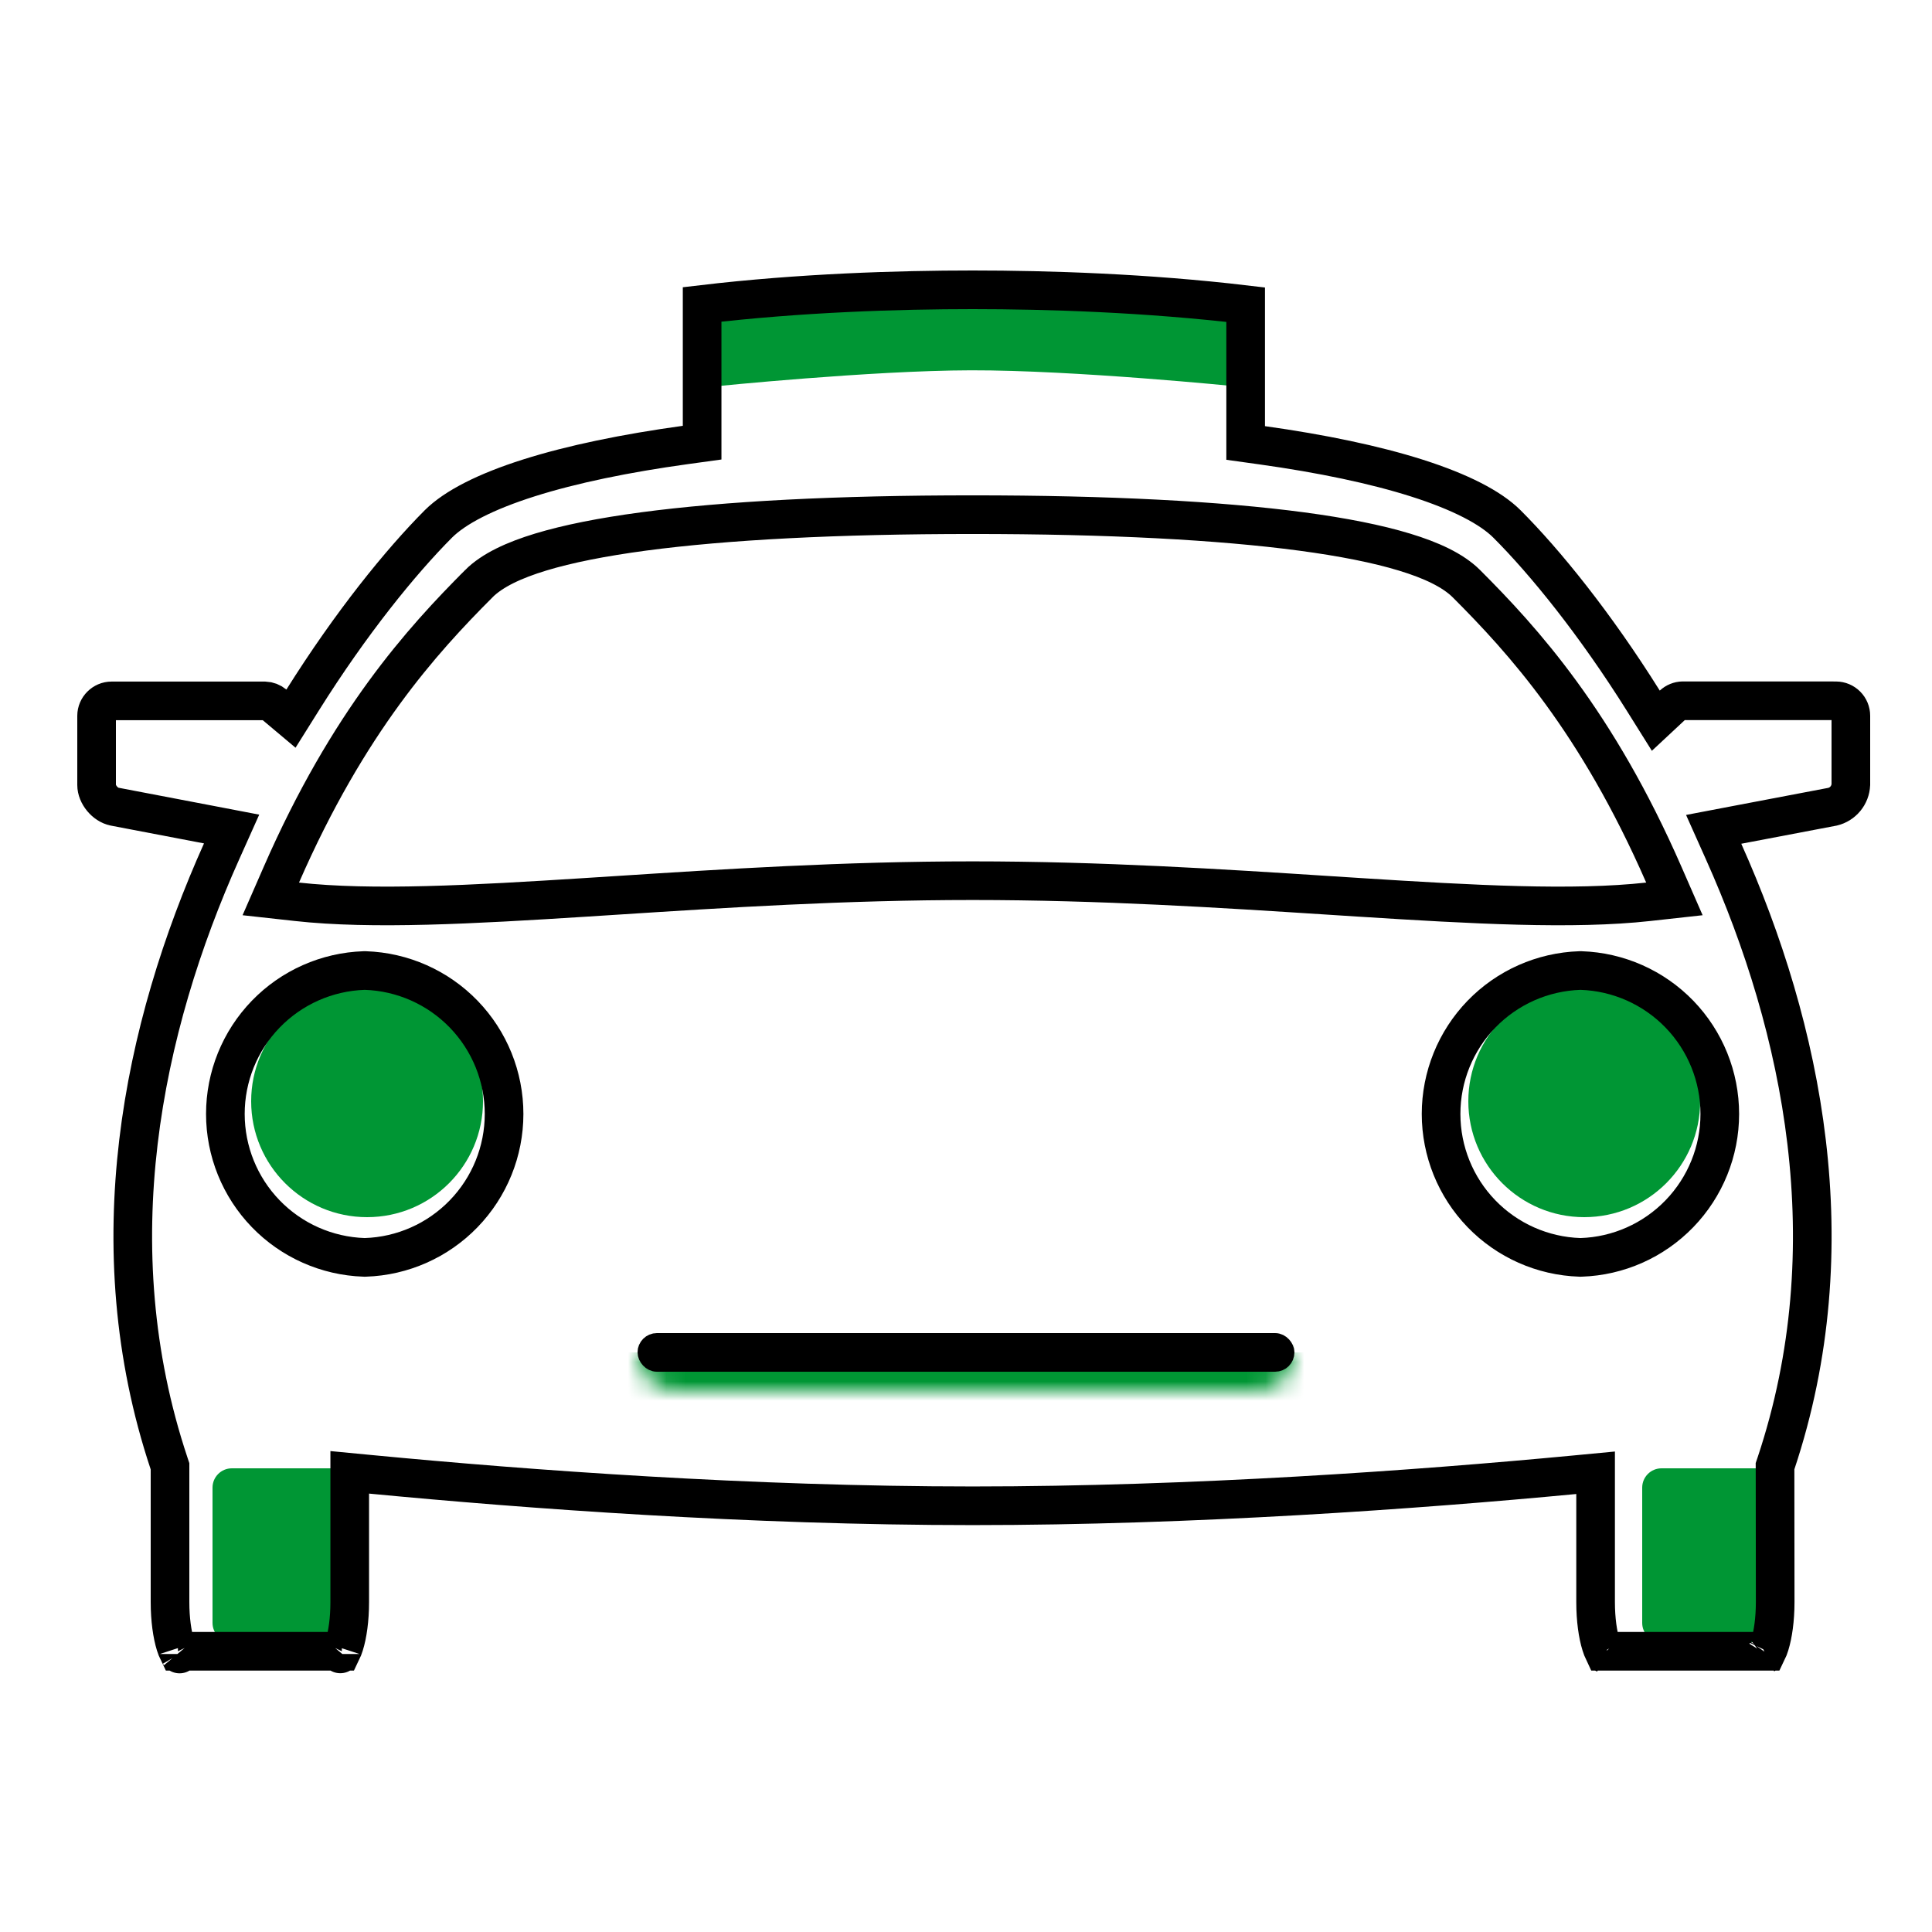 <svg xmlns="http://www.w3.org/2000/svg" width="100" height="100" viewBox="0 0 100 100" fill="none"><circle cx="19" cy="57" r="6" fill="#009634"></circle><path d="M11 77C11 76.448 11.448 76 12 76H18V85H12C11.448 85 11 84.552 11 84V77Z" fill="#009634"></path><path d="M85 77C85 76.448 85.448 76 86 76H92V85H86C85.448 85 85 84.552 85 84V77Z" fill="#009634"></path><circle cx="82" cy="57" r="6" fill="#009634"></circle><path d="M64 15H37V20C37 20 45.064 19.178 50.255 19.167C55.636 19.155 64 20 64 20V15Z" fill="#009634"></path><path d="M85.062 36.276L85.705 37.303L86.591 36.477C86.729 36.349 86.91 36.275 87.099 36.271H94.444L95.032 36.274C95.236 36.275 95.431 36.357 95.575 36.502C95.719 36.647 95.8 36.843 95.8 37.047V40.609C95.788 40.876 95.69 41.133 95.519 41.34C95.349 41.547 95.116 41.692 94.856 41.755L89.941 42.69L88.699 42.927L89.215 44.081C93.311 53.23 95.673 64.502 91.927 75.737L91.875 75.891L91.876 76.054L91.883 82.924C91.883 82.924 91.883 82.924 91.883 82.925C91.883 83.832 91.766 84.613 91.604 85.133C91.558 85.281 91.513 85.391 91.475 85.469H82.995C82.958 85.391 82.913 85.281 82.867 85.133C82.704 84.613 82.588 83.832 82.588 82.924V77.33V76.23L81.493 76.334C73.378 77.105 61.756 77.939 50.342 77.939C38.821 77.939 27.327 77.091 19.197 76.313L18.102 76.208V77.308V82.924C18.102 83.832 17.986 84.612 17.823 85.133C17.776 85.281 17.732 85.391 17.694 85.469H9.209C9.171 85.391 9.126 85.281 9.079 85.133C8.917 84.612 8.8 83.832 8.8 82.924V76.057V75.895L8.749 75.741C4.999 64.492 7.368 53.213 11.471 44.064L11.988 42.91L10.746 42.672L5.93 41.752C5.929 41.752 5.928 41.752 5.928 41.751C5.437 41.654 5 41.12 5 40.631V37.05C5 36.63 5.351 36.278 5.773 36.278H13.71C13.883 36.284 14.048 36.347 14.18 36.458L15.06 37.197L15.67 36.224C18.161 32.254 20.724 29.093 22.691 27.118C23.546 26.266 25.128 25.448 27.383 24.734C29.609 24.029 32.375 23.459 35.479 23.031L36.342 22.912V22.04V15.757C41.42 15.158 46.482 15 50.349 15C54.246 15 59.36 15.164 64.475 15.77V22.058V22.928L65.337 23.048C68.409 23.478 71.147 24.048 73.352 24.75C75.586 25.462 77.153 26.274 77.999 27.119C79.976 29.095 82.557 32.278 85.062 36.276ZM91.389 85.613C91.389 85.613 91.391 85.611 91.394 85.607C91.391 85.612 91.389 85.613 91.389 85.613ZM83.082 85.613C83.082 85.613 83.08 85.612 83.076 85.607C83.08 85.611 83.082 85.613 83.082 85.613ZM17.608 85.611C17.608 85.611 17.61 85.609 17.613 85.606C17.61 85.61 17.608 85.612 17.608 85.611ZM9.294 85.611C9.294 85.612 9.293 85.61 9.29 85.606C9.293 85.609 9.294 85.611 9.294 85.611ZM18.846 65.081L18.879 65.082L18.912 65.081C20.838 65.018 22.661 64.207 24 62.823C25.341 61.438 26.09 59.587 26.091 57.66C26.091 55.733 25.343 53.881 24.003 52.495C22.664 51.11 20.838 50.299 18.912 50.235L18.879 50.234L18.846 50.235C16.919 50.299 15.094 51.109 13.754 52.494C12.414 53.879 11.665 55.731 11.665 57.658C11.665 59.585 12.414 61.437 13.754 62.822C15.094 64.207 16.919 65.017 18.846 65.081ZM14.56 45.282L14.016 46.527L15.366 46.676C19.253 47.106 24.42 46.822 30.343 46.445C30.852 46.412 31.366 46.379 31.887 46.346C37.465 45.986 43.712 45.584 50.345 45.584C56.979 45.584 63.227 45.986 68.805 46.346C69.324 46.379 69.838 46.412 70.346 46.445C76.268 46.822 81.433 47.106 85.317 46.676L86.667 46.527L86.123 45.282C82.654 37.34 78.83 33.142 75.903 30.214C75.204 29.515 74.069 28.993 72.698 28.577C71.295 28.15 69.508 27.796 67.377 27.511C63.113 26.942 57.369 26.639 50.342 26.639C43.314 26.639 37.57 26.941 33.306 27.509C31.176 27.794 29.39 28.148 27.986 28.574C26.617 28.99 25.481 29.512 24.783 30.211L24.783 30.212C21.857 33.145 18.029 37.343 14.56 45.282ZM81.771 65.081L81.804 65.082L81.837 65.081C83.764 65.018 85.586 64.207 86.926 62.823C88.266 61.438 89.016 59.587 89.016 57.66C89.017 55.733 88.268 53.881 86.929 52.495C85.589 51.11 83.764 50.299 81.838 50.235L81.804 50.234L81.771 50.235C79.845 50.299 78.019 51.109 76.679 52.494C75.34 53.879 74.59 55.731 74.59 57.658C74.59 59.585 75.34 61.437 76.679 62.822C78.019 64.207 79.845 65.017 81.771 65.081Z" stroke="black" stroke-width="2"></path><mask id="path-7-inside-1_419_74" fill="white"><path d="M33 70H67V70C67 71.105 66.105 72 65 72H35C33.895 72 33 71.105 33 70V70Z"></path></mask><path d="M33 72H67V68H33V72ZM65 70H35V74H65V70ZM35 70H35H31C31 72.209 32.791 74 35 74V70ZM65 70H65V74C67.209 74 69 72.209 69 70H65Z" fill="#009634" mask="url(#path-7-inside-1_419_74)"></path><rect x="33.5" y="69.5" width="33" height="1" rx="0.5" stroke="black"></rect></svg>